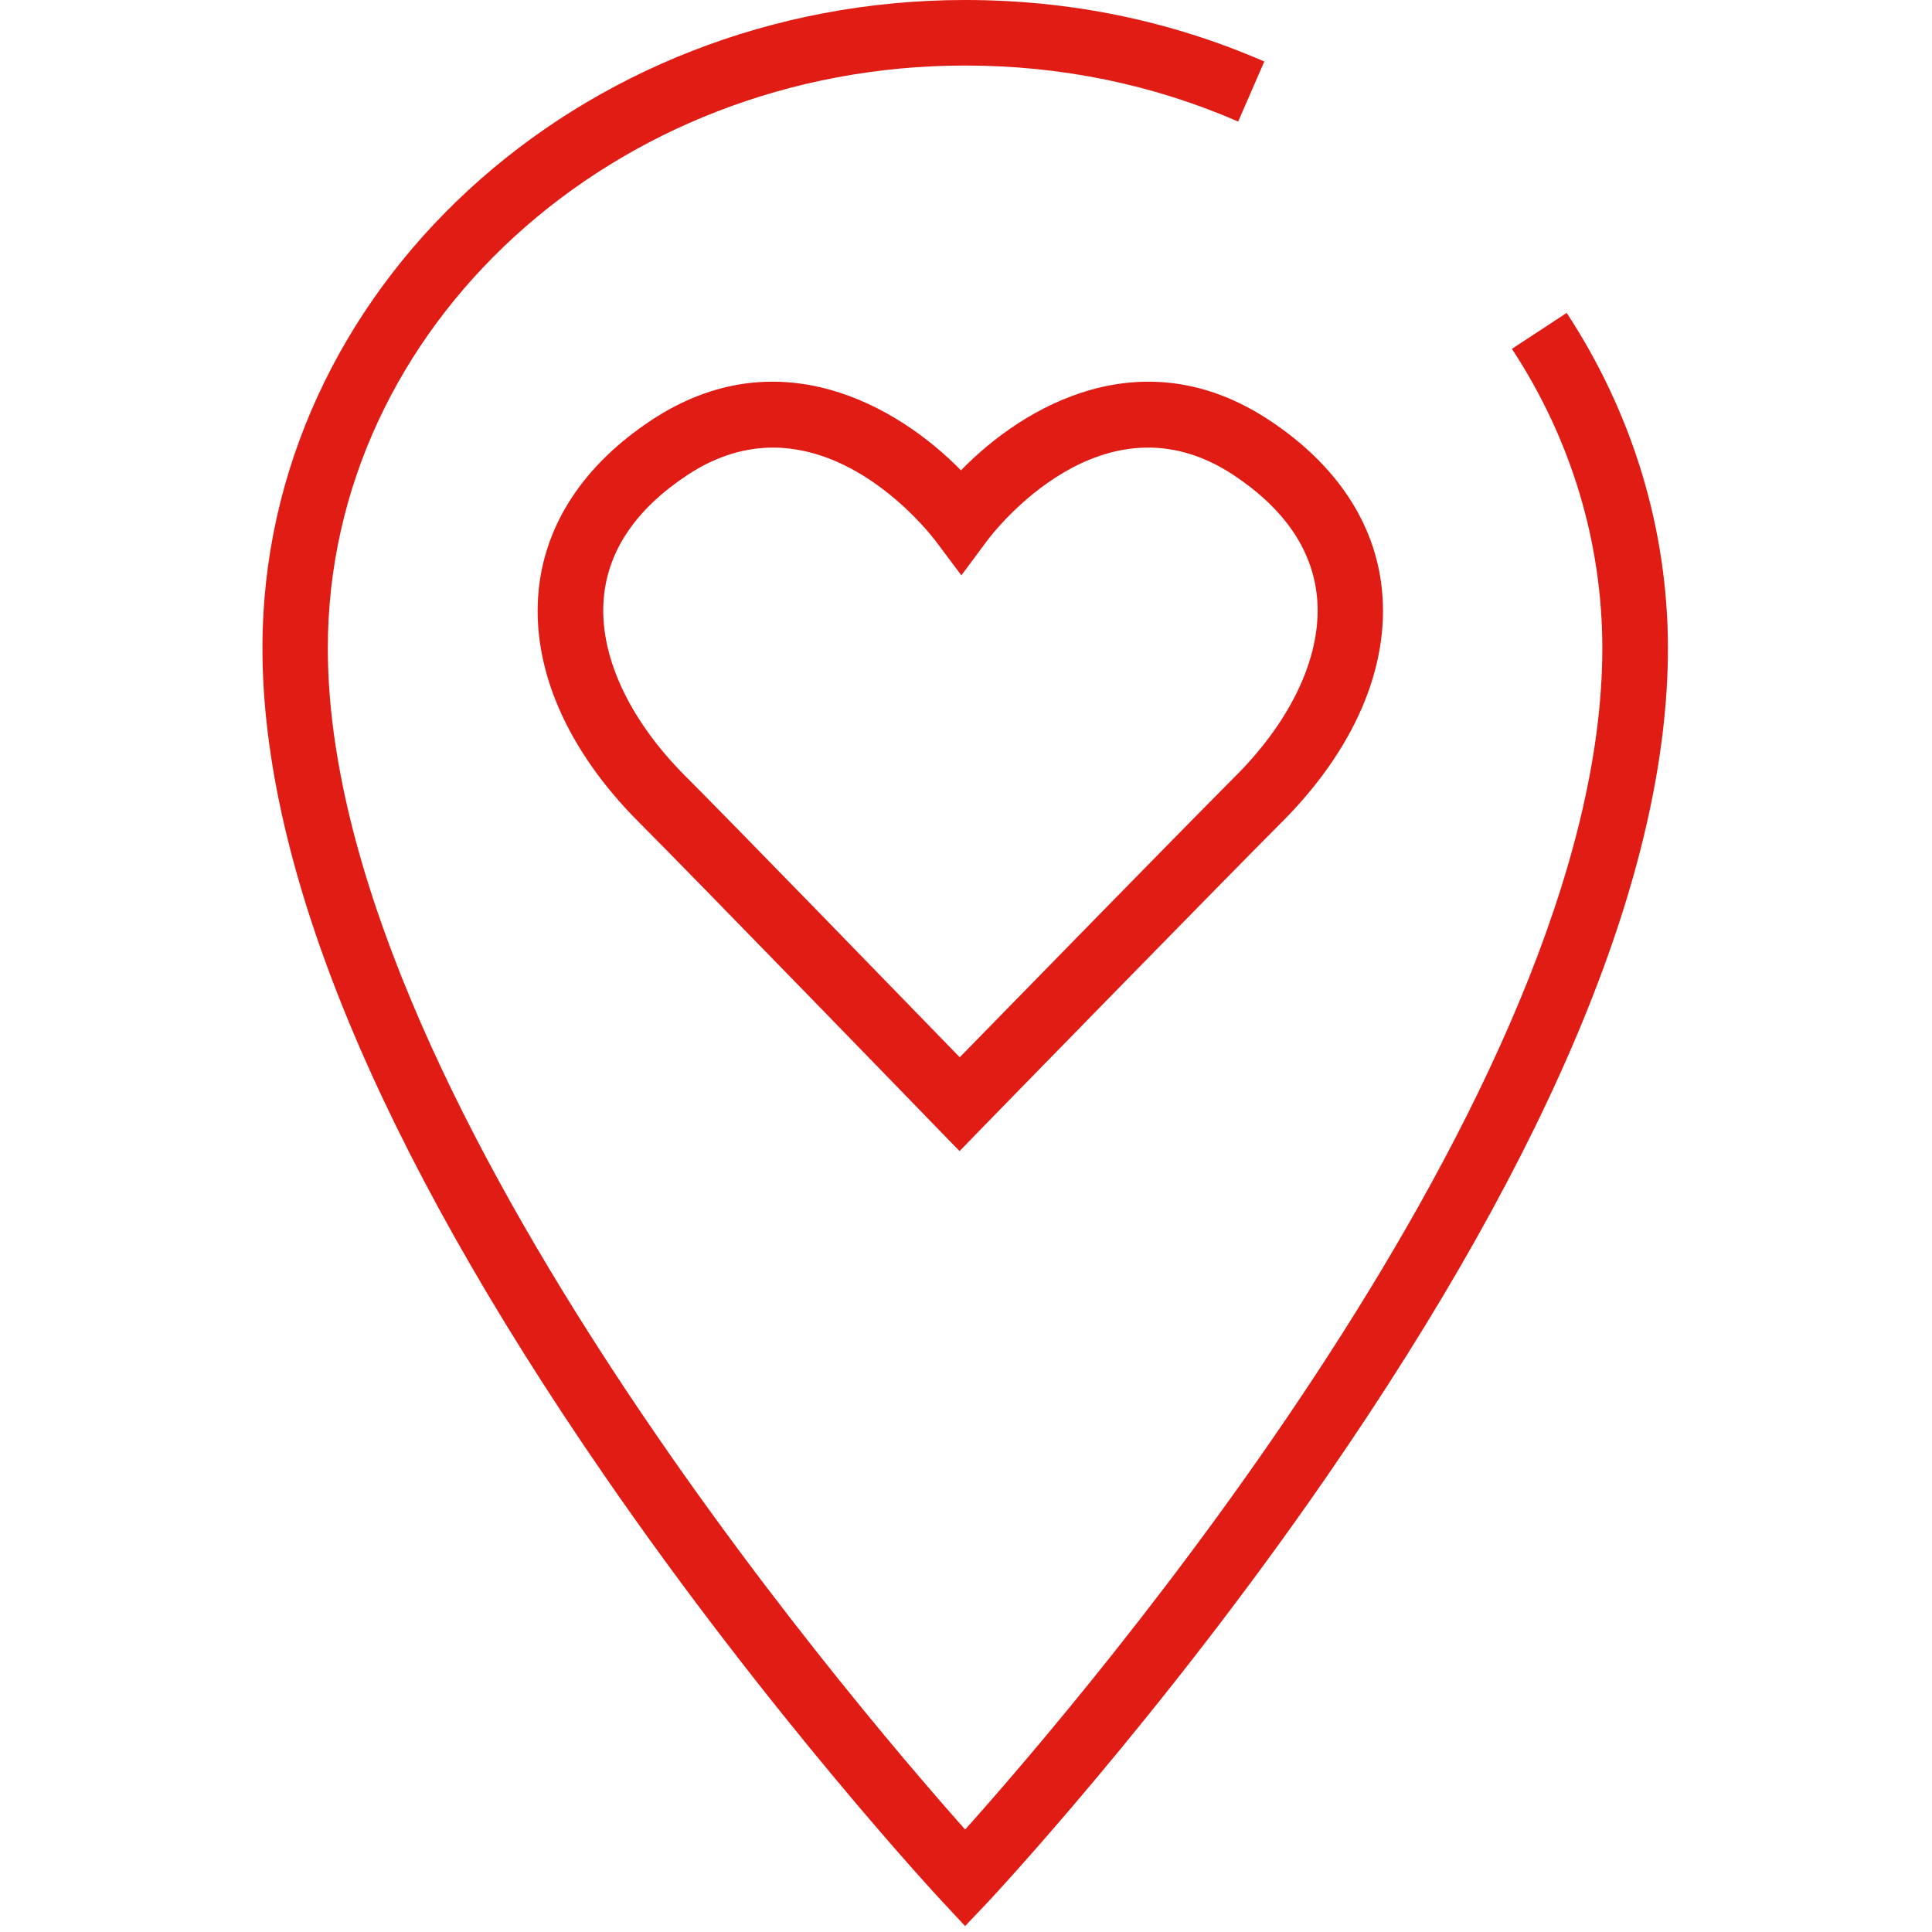 <?xml version="1.0" encoding="UTF-8"?>
<svg id="Ebene_1" data-name="Ebene 1" xmlns="http://www.w3.org/2000/svg" viewBox="0 0 250 250">
  <defs>
    <style>
      .cls-1 {
        fill: #e01c15;
        stroke-width: 0px;
      }
    </style>
  </defs>
  <path class="cls-1" d="m124.89,249.24l-3.08-3.31c-.23-.24-22.14-23.81-43.75-55.21-29.27-42.53-44.1-78.48-44.1-106.86C33.95,37.62,74.75,0,124.9,0c13.54,0,26.55,2.67,38.7,7.96l-3.38,7.77c-11.08-4.82-22.96-7.25-35.33-7.25-45.47,0-82.47,33.82-82.47,75.39,0,56.86,67.14,135.61,82.47,152.87,15.36-17.17,82.45-95.47,82.45-152.87,0-13.68-4.04-27.07-11.7-38.73l7.09-4.65c8.56,13.06,13.1,28.05,13.1,43.4,0,28.64-14.84,64.68-44.1,107.1-21.61,31.33-43.54,54.74-43.75,54.98l-3.11,3.28Z"/>
  <path class="cls-1" d="m124.17,148.95l-3.04-3.12c-.31-.33-31.05-32.02-38.45-39.43-9.38-9.38-13.99-20.07-12.97-30.1.88-8.63,5.93-16.22,14.61-21.95,16.28-10.73,31.74-1.94,40.03,6.51,8.22-8.45,23.58-17.24,39.86-6.51,8.68,5.72,13.74,13.31,14.61,21.95,1.02,10.02-3.59,20.72-12.97,30.1-7.4,7.4-38.35,39.11-38.66,39.44l-3.02,3.11Zm-24.14-91.03c-3.46,0-7.18.99-11.04,3.52-6.57,4.34-10.23,9.62-10.84,15.73-.75,7.33,3.09,15.8,10.53,23.25,6.05,6.05,27.51,28.15,35.51,36.39,8.04-8.24,29.65-30.34,35.69-36.39,7.43-7.43,11.28-15.91,10.53-23.25-.62-6.1-4.27-11.39-10.84-15.73-16.9-11.14-31.17,7.64-31.78,8.45l-3.39,4.56-3.41-4.55c-.48-.62-9.21-11.98-20.97-11.98Z"/>
</svg>